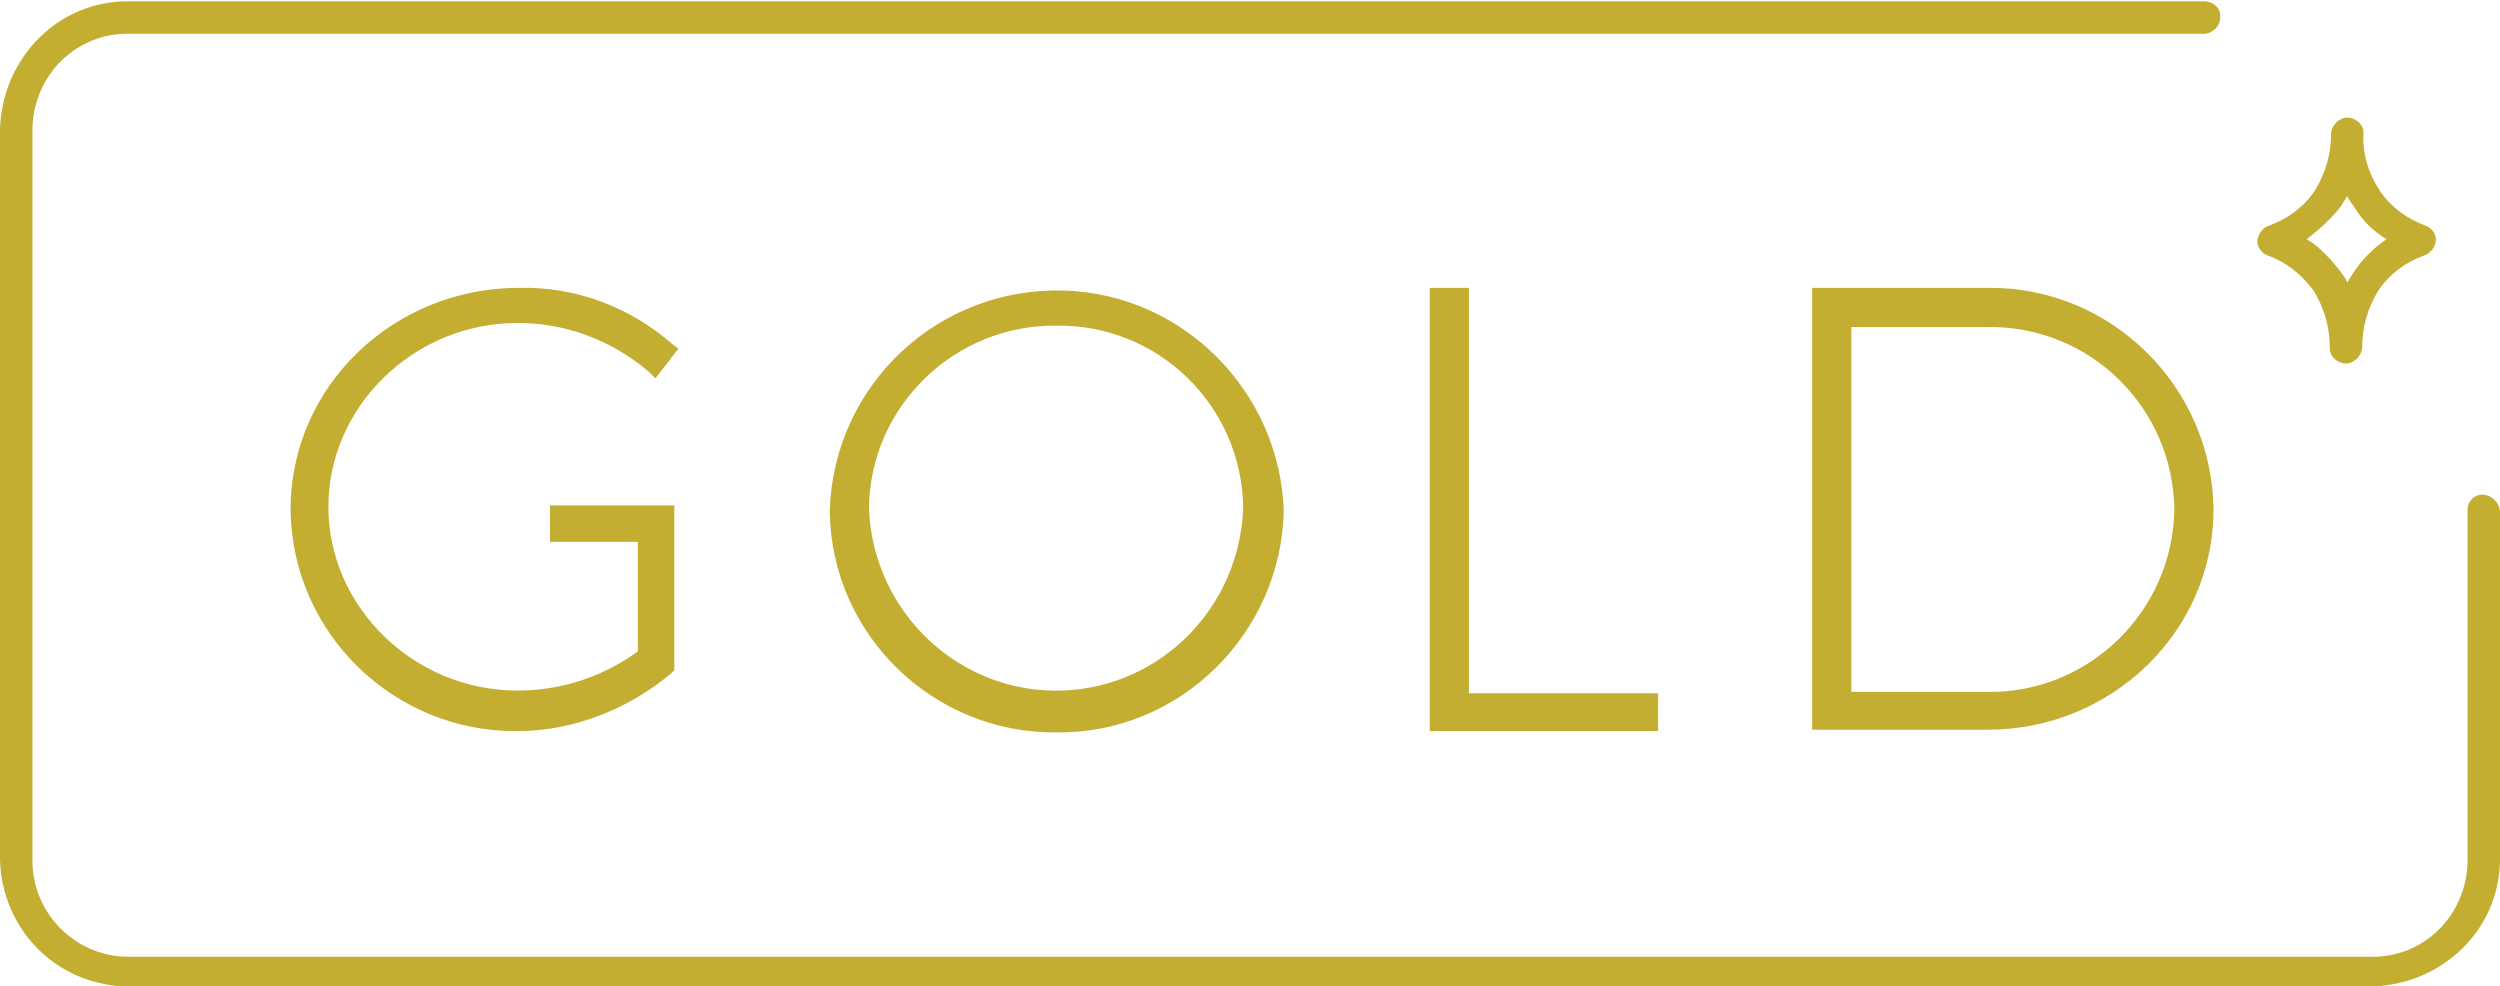 <?xml version="1.0" encoding="utf-8"?>
<!-- Generator: Adobe Illustrator 21.0.0, SVG Export Plug-In . SVG Version: 6.00 Build 0)  -->
<svg version="1.1" id="Layer_1" xmlns="http://www.w3.org/2000/svg" xmlns:xlink="http://www.w3.org/1999/xlink" x="0px" y="0px"
	 viewBox="0 0 185 73" style="enable-background:new 0 0 185 73;" xml:space="preserve">
<style type="text/css">
	.st0{fill:#C4AE31;}
	.st1{display:none;fill:#E4BD73;}
	.st2{fill:none;}
</style>
<g id="Layer_2">
	<g id="Layer_1-2">
		<path class="st0" d="M9.6,73c-1,0-1.6-0.1-2.4-0.3c-4.1-1-7.1-4.7-7.2-9.1V9.5C0.2,4.2,4.4,0,9.6,0.1h153.5c0.6,0,1.2,0.4,1.2,1.1
			v0.1c0,0.6-0.5,1.1-1.1,1.2h-0.1H9.6c-3.9-0.1-7.1,3-7.2,7v0.1v54.1c0,3.9,3.2,7.1,7.1,7.1h0.1h165.8c3.9,0.1,7.1-3,7.2-7v-0.1
			v-26c0-0.6,0.5-1.1,1.1-1.1h0.1c0.7,0.1,1.2,0.7,1.2,1.3v25.8c-0.1,5.2-4.3,9.1-9.4,9.3C175.3,73,9.6,73,9.6,73z"/>
		<path class="st0" d="M78.2,54.2c-9.1,0.1-16.7-7.2-16.8-16.4l0,0c0.3-9.4,8.1-16.6,17.4-16.3c8.8,0.3,15.9,7.5,16.2,16.3
			C94.8,46.9,87.3,54.3,78.2,54.2L78.2,54.2z M78.2,24.1c-7.5-0.1-13.8,5.9-13.9,13.5l0,0c0.3,7.8,6.8,13.8,14.4,13.5
			C85.9,50.8,91.7,45,92,37.6C91.9,30,85.7,24,78.2,24.1L78.2,24.1z M134.1,54.1V21.3h13c9.1-0.1,16.6,7.3,16.7,16.4
			c0,9-7.5,16.3-16.7,16.3H134.1z M147.1,51.2c7.5,0.1,13.7-6,13.8-13.5c-0.1-7.6-6.3-13.6-13.8-13.5H137v27
			C137,51.2,147.1,51.2,147.1,51.2z M105.8,54.1V21.3h2.9v30h14v2.8H105.8z M38.3,54.1c-9.1,0.1-16.7-7.2-16.8-16.4l0,0
			c0-9.1,7.6-16.4,16.9-16.4c4.2-0.1,8.2,1.4,11.4,4.2l0.4,0.3l-1.7,2.2L48,27.5c-2.7-2.3-6.1-3.6-9.7-3.6c-7.7,0-14,6.2-14,13.6
			s6.3,13.6,14,13.6c3.2,0,6.3-1,8.9-2.9v-8.1h-6.5v-2.7h9.2v12.2l-0.2,0.2C46.5,52.5,42.4,54.1,38.3,54.1z"/>
		<path class="st0" d="M173.6,26.9c-0.6,0-1.2-0.5-1.2-1.1v-0.1c0-1.5-0.4-2.9-1.2-4.2c-0.9-1.2-2-2.1-3.4-2.6
			c-0.3-0.1-0.6-0.4-0.7-0.7c-0.2-0.6,0.2-1.3,0.8-1.5c1.4-0.5,2.6-1.4,3.4-2.6c0.8-1.3,1.2-2.7,1.2-4.2c0-0.6,0.6-1.2,1.2-1.2
			c0.6,0,1.2,0.5,1.2,1.1v0.1c-0.1,1.5,0.4,3,1.2,4.2s2,2.1,3.4,2.6c0.3,0.1,0.6,0.4,0.7,0.7c0.2,0.6-0.2,1.3-0.8,1.5
			c-1.4,0.5-2.6,1.4-3.4,2.6c-0.8,1.3-1.2,2.7-1.2,4.2C174.8,26.3,174.2,26.9,173.6,26.9z M170.7,17.7c1,0.6,1.8,1.5,2.5,2.4
			c0.2,0.3,0.4,0.5,0.5,0.8c0.2-0.3,0.3-0.5,0.5-0.8c0.6-0.9,1.5-1.8,2.4-2.4c-1-0.6-1.8-1.4-2.4-2.4c-0.2-0.3-0.4-0.5-0.5-0.8
			c-0.2,0.3-0.3,0.5-0.5,0.8C172.5,16.2,171.6,17,170.7,17.7z"/>
	</g>
</g>
<path class="st1" d="M182.9,35c0-0.4,0.3-0.7,0.7-0.7c0.4,0,0.7,0.3,0.7,0.7v33.5c0,1.2-0.5,2.4-1.3,3.2c-0.8,0.8-1.9,1.3-3.2,1.3
	H4.5c-1.2,0-2.4-0.5-3.2-1.3l0,0C0.5,70.8,0,69.7,0,68.5V4.6c0-1.2,0.5-2.4,1.3-3.2s1.9-1.3,3.2-1.3h162c0.4,0,0.7,0.3,0.7,0.7
	c0,0.4-0.3,0.7-0.7,0.7H4.5C3.7,1.6,2.9,2,2.4,2.5C1.8,3,1.5,3.8,1.5,4.6v63.9c0,0.8,0.3,1.6,0.9,2.1l0,0c0.5,0.5,1.3,0.9,2.1,0.9
	h175.4c0.8,0,1.6-0.3,2.1-0.9c0.5-0.5,0.9-1.3,0.9-2.1V35z"/>
<line class="st2" x1="170.1" y1="73" x2="9.4" y2="73"/>
</svg>
